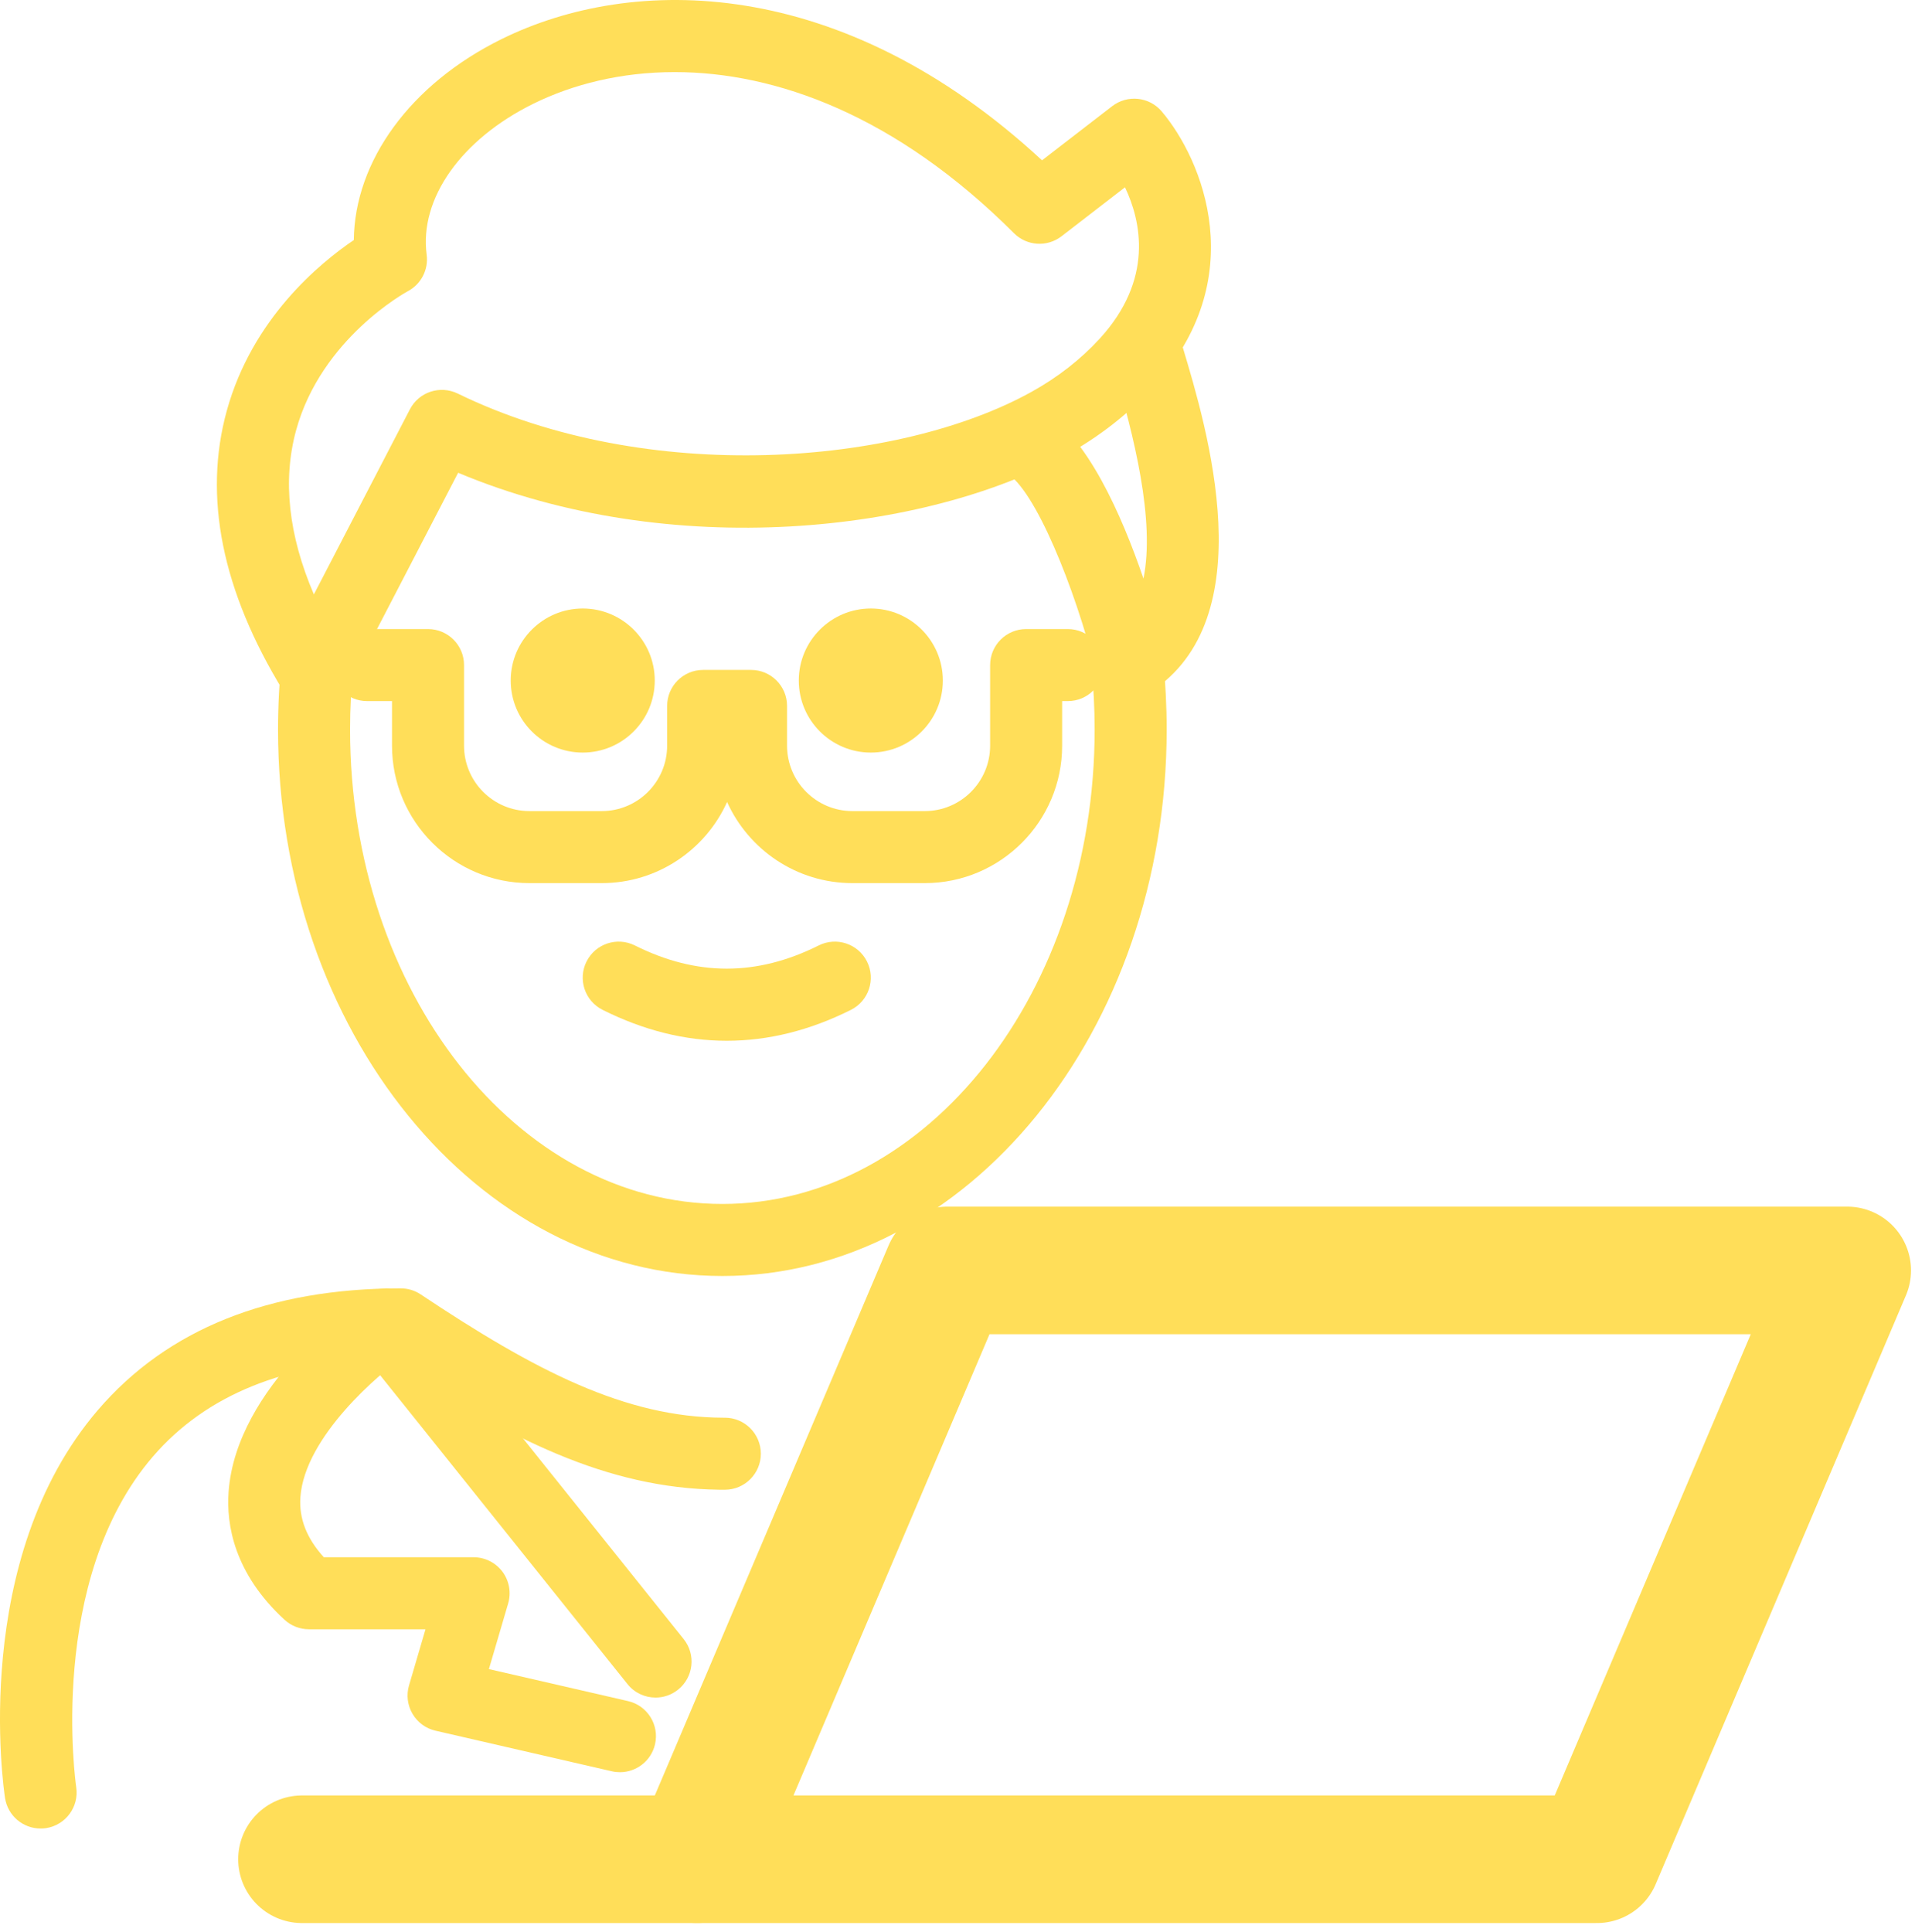 <svg width="113" height="114" viewBox="0 0 113 114" fill="none" xmlns="http://www.w3.org/2000/svg">
<path d="M2.393 107.888C1.364 107.89 0.459 107.139 0.297 106.089C0.21 105.516 -1.77 91.995 5.782 83.192C9.868 78.43 15.877 76.017 23.646 76.017C24.066 76.017 24.477 76.141 24.825 76.374C31.547 80.854 36.886 83.637 42.686 83.649H42.771C43.943 83.649 44.894 84.599 44.896 85.772C44.898 86.944 43.948 87.897 42.775 87.899H42.771H42.765C42.742 87.897 42.711 87.897 42.684 87.899H42.505C42.474 87.899 42.441 87.899 42.41 87.897C35.825 87.808 30.05 84.917 23.016 80.273C16.861 80.393 12.157 82.3 9.021 85.944C2.74 93.246 4.479 105.324 4.497 105.446C4.674 106.604 3.877 107.687 2.717 107.866C2.609 107.882 2.501 107.888 2.393 107.888Z" fill="#FFDE59"/>
<path d="M38.685 100.163C38.06 100.163 37.444 99.891 37.025 99.366L21.588 80.09C20.854 79.175 21.001 77.837 21.918 77.104C22.837 76.363 24.174 76.519 24.904 77.434L40.341 96.71C41.075 97.625 40.928 98.963 40.011 99.696C39.619 100.011 39.15 100.163 38.685 100.163Z" fill="#FFDE59"/>
<path d="M36.583 104.566C36.425 104.566 36.265 104.55 36.104 104.512L25.697 102.117C25.126 101.987 24.637 101.626 24.34 101.119C24.045 100.615 23.97 100.009 24.134 99.449L25.107 96.133H18.228C17.695 96.133 17.183 95.932 16.79 95.573C13.806 92.827 13.348 89.951 13.489 88.019C13.941 81.8 20.839 76.921 21.623 76.386C22.59 75.724 23.91 75.975 24.572 76.942C25.234 77.909 24.987 79.231 24.02 79.895C22.356 81.038 17.98 84.784 17.726 88.335C17.637 89.592 18.089 90.758 19.108 91.883H27.946C28.616 91.883 29.245 92.199 29.648 92.734C30.048 93.271 30.173 93.964 29.986 94.606L28.849 98.482L37.058 100.37C38.202 100.634 38.915 101.773 38.652 102.919C38.425 103.9 37.55 104.566 36.583 104.566Z" fill="#FFDE59"/>
<path d="M41.13 109.702H94.232L109 74.96H55.898L41.13 109.702Z" stroke="#FFDE59" stroke-width="7.529" stroke-miterlimit="10" stroke-linecap="round" stroke-linejoin="round"/>
<path d="M17.82 109.702H41.13" stroke="#FFDE59" stroke-width="7.529" stroke-miterlimit="10" stroke-linecap="round" stroke-linejoin="round"/>
<path d="M55.635 40.154C55.635 42.501 53.73 44.404 51.385 44.404C49.04 44.404 47.135 42.501 47.135 40.154C47.135 37.809 49.04 35.904 51.385 35.904C53.73 35.904 55.635 37.809 55.635 40.154Z" fill="#FFDE59"/>
<path d="M38.636 40.154C38.636 42.501 36.731 44.404 34.386 44.404C32.041 44.404 30.136 42.501 30.136 40.154C30.136 37.809 32.041 35.904 34.386 35.904C36.731 35.904 38.636 37.809 38.636 40.154Z" fill="#FFDE59"/>
<path d="M42.885 61.409C40.438 61.409 37.99 60.801 35.56 59.586C34.51 59.061 34.084 57.784 34.61 56.734C35.134 55.685 36.408 55.259 37.461 55.784C41.111 57.61 44.659 57.61 48.31 55.784C49.361 55.259 50.636 55.685 51.161 56.734C51.686 57.784 51.261 59.061 50.21 59.586C47.781 60.801 45.333 61.409 42.885 61.409Z" fill="#FFDE59"/>
<path d="M42.626 75.288C28.168 75.288 16.406 60.825 16.406 43.046C16.406 41.629 16.481 40.21 16.628 38.831C16.751 37.664 17.816 36.817 18.965 36.943C20.133 37.067 20.978 38.114 20.854 39.281C20.723 40.512 20.656 41.779 20.656 43.046C20.656 58.482 30.511 71.038 42.626 71.038C54.738 71.038 64.593 58.482 64.593 43.046C64.593 41.798 64.528 40.537 64.398 39.298C64.277 38.131 65.126 37.086 66.292 36.965C67.467 36.835 68.504 37.692 68.627 38.859C68.77 40.244 68.843 41.652 68.843 43.046C68.843 60.825 57.081 75.288 42.626 75.288Z" fill="#FFDE59"/>
<path d="M54.568 52.107H50.301C47.012 52.107 44.176 50.14 42.904 47.32C41.634 50.14 38.795 52.107 35.508 52.107H31.242C26.77 52.107 23.132 48.469 23.132 43.998V41.367H21.661C20.486 41.367 19.536 40.416 19.536 39.242C19.536 38.069 20.486 37.117 21.661 37.117H25.257C26.431 37.117 27.382 38.069 27.382 39.242V43.998C27.382 46.127 29.112 47.857 31.242 47.857H35.508C37.635 47.857 39.366 46.127 39.366 43.998V41.652C39.366 40.478 40.316 39.527 41.49 39.527H44.317C45.491 39.527 46.442 40.478 46.442 41.652V43.998C46.442 46.127 48.172 47.857 50.301 47.857H54.568C56.695 47.857 58.425 46.127 58.425 43.998V39.242C58.425 38.069 59.376 37.117 60.55 37.117H63.01C64.184 37.117 65.135 38.069 65.135 39.242C65.135 40.416 64.184 41.367 63.01 41.367H62.675V43.998C62.675 48.469 59.038 52.107 54.568 52.107Z" fill="#FFDE59"/>
<path d="M66.718 41.181C66.454 41.181 66.189 41.131 65.935 41.031C65.298 40.779 64.823 40.236 64.657 39.572C63.435 34.693 61.067 28.843 59.374 27.9C58.349 27.328 57.981 26.034 58.554 25.009C59.125 23.984 60.418 23.614 61.445 24.188C64.132 25.686 66.209 30.439 67.473 34.139C68.17 30.729 66.911 25.68 65.718 21.703C65.382 20.579 66.019 19.394 67.143 19.057C68.27 18.721 69.453 19.359 69.789 20.483C71.227 25.278 74.597 36.511 67.867 40.842C67.521 41.067 67.12 41.181 66.718 41.181Z" fill="#FFDE59"/>
<path d="M18.531 41.79C17.795 41.79 17.108 41.407 16.72 40.776C13.101 34.875 11.978 29.307 13.385 24.225C14.881 18.812 18.855 15.532 20.878 14.164C20.928 9.501 24.215 4.962 29.592 2.309C37.328 -1.508 49.629 -1.516 61.488 9.459L65.628 6.265C66.531 5.571 67.816 5.709 68.548 6.572C70.943 9.394 73.916 16.433 68.015 22.866C66.581 24.425 64.869 25.761 62.927 26.84C54.682 31.413 39.625 33.175 27.033 27.895L20.418 40.643C20.065 41.324 19.374 41.761 18.608 41.789C18.581 41.79 18.556 41.79 18.531 41.79ZM39.812 4.254C36.645 4.254 33.802 4.972 31.472 6.12C27.212 8.223 24.74 11.719 25.176 15.028C25.294 15.913 24.844 16.777 24.053 17.19C24.01 17.213 18.953 19.954 17.469 25.401C16.668 28.338 17.023 31.579 18.521 35.072L24.188 24.151C24.719 23.13 25.962 22.714 27.006 23.219C38.224 28.689 53.034 27.465 60.864 23.123C62.41 22.267 63.761 21.213 64.883 19.991C68.104 16.48 67.33 13.04 66.384 11.051L62.636 13.943C61.789 14.593 60.594 14.518 59.835 13.763C52.862 6.79 45.765 4.254 39.812 4.254Z" fill="#FFDE59"/>
</svg>
